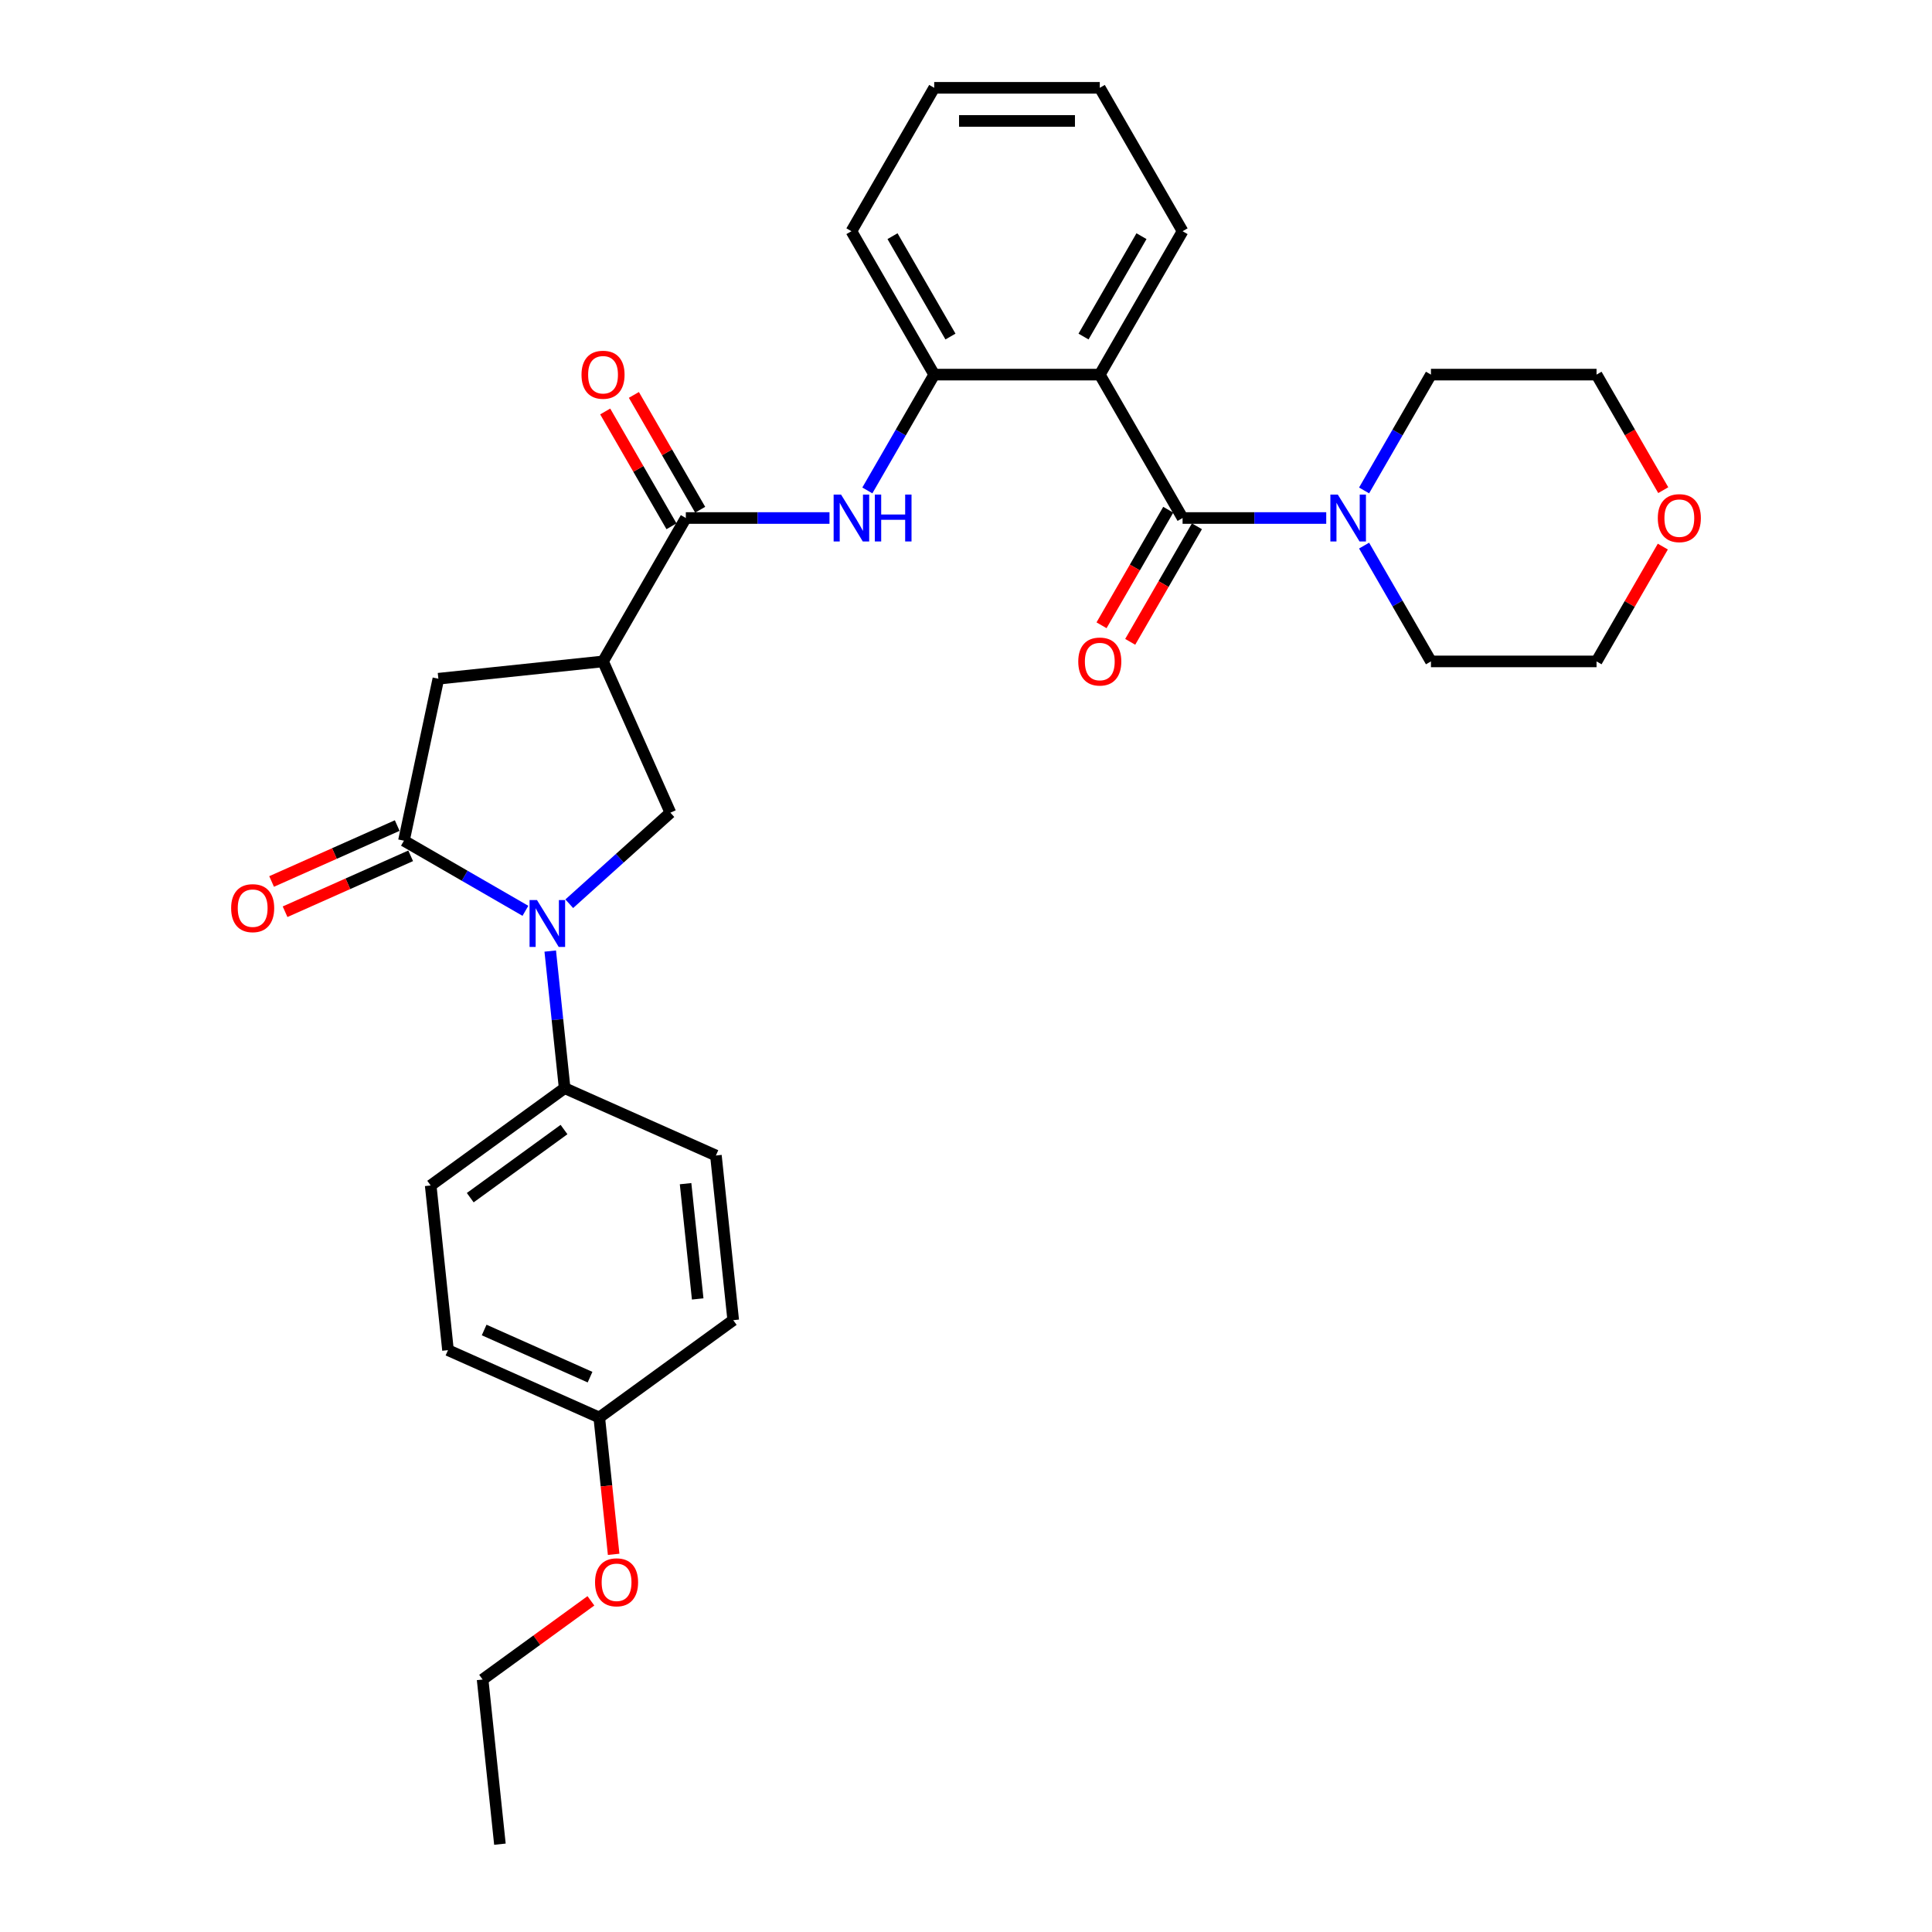 <?xml version='1.0' encoding='iso-8859-1'?>
<svg version='1.1' baseProfile='full'
              xmlns='http://www.w3.org/2000/svg'
                      xmlns:rdkit='http://www.rdkit.org/xml'
                      xmlns:xlink='http://www.w3.org/1999/xlink'
                  xml:space='preserve'
width='1000px' height='1000px' viewBox='0 0 1000 1000'>
<!-- END OF HEADER -->
<rect style='opacity:1.0;fill:#FFFFFF;stroke:none' width='1000' height='1000' x='0' y='0'> </rect>
<path class='bond-0' d='M 271.954,471.439 L 240.516,453.288' style='fill:none;fill-rule:evenodd;stroke:#0000FF;stroke-width:6px;stroke-linecap:butt;stroke-linejoin:miter;stroke-opacity:1' />
<path class='bond-0' d='M 240.516,453.288 L 209.078,435.137' style='fill:none;fill-rule:evenodd;stroke:#000000;stroke-width:6px;stroke-linecap:butt;stroke-linejoin:miter;stroke-opacity:1' />
<path class='bond-1' d='M 294.648,467.773 L 320.821,444.208' style='fill:none;fill-rule:evenodd;stroke:#0000FF;stroke-width:6px;stroke-linecap:butt;stroke-linejoin:miter;stroke-opacity:1' />
<path class='bond-1' d='M 320.821,444.208 L 346.993,420.642' style='fill:none;fill-rule:evenodd;stroke:#000000;stroke-width:6px;stroke-linecap:butt;stroke-linejoin:miter;stroke-opacity:1' />
<path class='bond-2' d='M 284.802,492.269 L 288.531,527.747' style='fill:none;fill-rule:evenodd;stroke:#0000FF;stroke-width:6px;stroke-linecap:butt;stroke-linejoin:miter;stroke-opacity:1' />
<path class='bond-2' d='M 288.531,527.747 L 292.26,563.226' style='fill:none;fill-rule:evenodd;stroke:#000000;stroke-width:6px;stroke-linecap:butt;stroke-linejoin:miter;stroke-opacity:1' />
<path class='bond-3' d='M 612.102,268.123 L 569.249,193.9' style='fill:none;fill-rule:evenodd;stroke:#000000;stroke-width:6px;stroke-linecap:butt;stroke-linejoin:miter;stroke-opacity:1' />
<path class='bond-4' d='M 612.102,268.123 L 649.281,268.123' style='fill:none;fill-rule:evenodd;stroke:#000000;stroke-width:6px;stroke-linecap:butt;stroke-linejoin:miter;stroke-opacity:1' />
<path class='bond-4' d='M 649.281,268.123 L 686.46,268.123' style='fill:none;fill-rule:evenodd;stroke:#0000FF;stroke-width:6px;stroke-linecap:butt;stroke-linejoin:miter;stroke-opacity:1' />
<path class='bond-5' d='M 604.679,263.838 L 587.414,293.742' style='fill:none;fill-rule:evenodd;stroke:#000000;stroke-width:6px;stroke-linecap:butt;stroke-linejoin:miter;stroke-opacity:1' />
<path class='bond-5' d='M 587.414,293.742 L 570.15,323.646' style='fill:none;fill-rule:evenodd;stroke:#FF0000;stroke-width:6px;stroke-linecap:butt;stroke-linejoin:miter;stroke-opacity:1' />
<path class='bond-5' d='M 619.524,272.409 L 602.259,302.312' style='fill:none;fill-rule:evenodd;stroke:#000000;stroke-width:6px;stroke-linecap:butt;stroke-linejoin:miter;stroke-opacity:1' />
<path class='bond-5' d='M 602.259,302.312 L 584.994,332.216' style='fill:none;fill-rule:evenodd;stroke:#FF0000;stroke-width:6px;stroke-linecap:butt;stroke-linejoin:miter;stroke-opacity:1' />
<path class='bond-6' d='M 209.078,435.137 L 226.897,351.305' style='fill:none;fill-rule:evenodd;stroke:#000000;stroke-width:6px;stroke-linecap:butt;stroke-linejoin:miter;stroke-opacity:1' />
<path class='bond-7' d='M 205.592,427.308 L 173.087,441.78' style='fill:none;fill-rule:evenodd;stroke:#000000;stroke-width:6px;stroke-linecap:butt;stroke-linejoin:miter;stroke-opacity:1' />
<path class='bond-7' d='M 173.087,441.78 L 140.581,456.253' style='fill:none;fill-rule:evenodd;stroke:#FF0000;stroke-width:6px;stroke-linecap:butt;stroke-linejoin:miter;stroke-opacity:1' />
<path class='bond-7' d='M 212.564,442.967 L 180.058,457.44' style='fill:none;fill-rule:evenodd;stroke:#000000;stroke-width:6px;stroke-linecap:butt;stroke-linejoin:miter;stroke-opacity:1' />
<path class='bond-7' d='M 180.058,457.44 L 147.553,471.912' style='fill:none;fill-rule:evenodd;stroke:#FF0000;stroke-width:6px;stroke-linecap:butt;stroke-linejoin:miter;stroke-opacity:1' />
<path class='bond-8' d='M 569.249,193.9 L 483.544,193.9' style='fill:none;fill-rule:evenodd;stroke:#000000;stroke-width:6px;stroke-linecap:butt;stroke-linejoin:miter;stroke-opacity:1' />
<path class='bond-9' d='M 569.249,193.9 L 612.102,119.678' style='fill:none;fill-rule:evenodd;stroke:#000000;stroke-width:6px;stroke-linecap:butt;stroke-linejoin:miter;stroke-opacity:1' />
<path class='bond-9' d='M 560.832,174.197 L 590.829,122.24' style='fill:none;fill-rule:evenodd;stroke:#000000;stroke-width:6px;stroke-linecap:butt;stroke-linejoin:miter;stroke-opacity:1' />
<path class='bond-10' d='M 312.133,342.346 L 346.993,420.642' style='fill:none;fill-rule:evenodd;stroke:#000000;stroke-width:6px;stroke-linecap:butt;stroke-linejoin:miter;stroke-opacity:1' />
<path class='bond-11' d='M 312.133,342.346 L 354.986,268.123' style='fill:none;fill-rule:evenodd;stroke:#000000;stroke-width:6px;stroke-linecap:butt;stroke-linejoin:miter;stroke-opacity:1' />
<path class='bond-12' d='M 312.133,342.346 L 226.897,351.305' style='fill:none;fill-rule:evenodd;stroke:#000000;stroke-width:6px;stroke-linecap:butt;stroke-linejoin:miter;stroke-opacity:1' />
<path class='bond-13' d='M 354.986,268.123 L 392.165,268.123' style='fill:none;fill-rule:evenodd;stroke:#000000;stroke-width:6px;stroke-linecap:butt;stroke-linejoin:miter;stroke-opacity:1' />
<path class='bond-13' d='M 392.165,268.123 L 429.344,268.123' style='fill:none;fill-rule:evenodd;stroke:#0000FF;stroke-width:6px;stroke-linecap:butt;stroke-linejoin:miter;stroke-opacity:1' />
<path class='bond-14' d='M 362.408,263.838 L 345.252,234.123' style='fill:none;fill-rule:evenodd;stroke:#000000;stroke-width:6px;stroke-linecap:butt;stroke-linejoin:miter;stroke-opacity:1' />
<path class='bond-14' d='M 345.252,234.123 L 328.096,204.408' style='fill:none;fill-rule:evenodd;stroke:#FF0000;stroke-width:6px;stroke-linecap:butt;stroke-linejoin:miter;stroke-opacity:1' />
<path class='bond-14' d='M 347.563,272.409 L 330.407,242.694' style='fill:none;fill-rule:evenodd;stroke:#000000;stroke-width:6px;stroke-linecap:butt;stroke-linejoin:miter;stroke-opacity:1' />
<path class='bond-14' d='M 330.407,242.694 L 313.251,212.978' style='fill:none;fill-rule:evenodd;stroke:#FF0000;stroke-width:6px;stroke-linecap:butt;stroke-linejoin:miter;stroke-opacity:1' />
<path class='bond-15' d='M 448.935,253.845 L 466.239,223.873' style='fill:none;fill-rule:evenodd;stroke:#0000FF;stroke-width:6px;stroke-linecap:butt;stroke-linejoin:miter;stroke-opacity:1' />
<path class='bond-15' d='M 466.239,223.873 L 483.544,193.9' style='fill:none;fill-rule:evenodd;stroke:#000000;stroke-width:6px;stroke-linecap:butt;stroke-linejoin:miter;stroke-opacity:1' />
<path class='bond-16' d='M 706.051,253.845 L 723.355,223.873' style='fill:none;fill-rule:evenodd;stroke:#0000FF;stroke-width:6px;stroke-linecap:butt;stroke-linejoin:miter;stroke-opacity:1' />
<path class='bond-16' d='M 723.355,223.873 L 740.66,193.9' style='fill:none;fill-rule:evenodd;stroke:#000000;stroke-width:6px;stroke-linecap:butt;stroke-linejoin:miter;stroke-opacity:1' />
<path class='bond-17' d='M 706.051,282.402 L 723.355,312.374' style='fill:none;fill-rule:evenodd;stroke:#0000FF;stroke-width:6px;stroke-linecap:butt;stroke-linejoin:miter;stroke-opacity:1' />
<path class='bond-17' d='M 723.355,312.374 L 740.66,342.346' style='fill:none;fill-rule:evenodd;stroke:#000000;stroke-width:6px;stroke-linecap:butt;stroke-linejoin:miter;stroke-opacity:1' />
<path class='bond-18' d='M 483.544,193.9 L 440.691,119.678' style='fill:none;fill-rule:evenodd;stroke:#000000;stroke-width:6px;stroke-linecap:butt;stroke-linejoin:miter;stroke-opacity:1' />
<path class='bond-18' d='M 491.96,174.197 L 461.964,122.24' style='fill:none;fill-rule:evenodd;stroke:#000000;stroke-width:6px;stroke-linecap:butt;stroke-linejoin:miter;stroke-opacity:1' />
<path class='bond-19' d='M 292.26,563.226 L 222.923,613.602' style='fill:none;fill-rule:evenodd;stroke:#000000;stroke-width:6px;stroke-linecap:butt;stroke-linejoin:miter;stroke-opacity:1' />
<path class='bond-19' d='M 291.934,584.65 L 243.399,619.913' style='fill:none;fill-rule:evenodd;stroke:#000000;stroke-width:6px;stroke-linecap:butt;stroke-linejoin:miter;stroke-opacity:1' />
<path class='bond-20' d='M 292.26,563.226 L 370.555,598.085' style='fill:none;fill-rule:evenodd;stroke:#000000;stroke-width:6px;stroke-linecap:butt;stroke-linejoin:miter;stroke-opacity:1' />
<path class='bond-21' d='M 860.677,282.916 L 843.521,312.631' style='fill:none;fill-rule:evenodd;stroke:#FF0000;stroke-width:6px;stroke-linecap:butt;stroke-linejoin:miter;stroke-opacity:1' />
<path class='bond-21' d='M 843.521,312.631 L 826.365,342.346' style='fill:none;fill-rule:evenodd;stroke:#000000;stroke-width:6px;stroke-linecap:butt;stroke-linejoin:miter;stroke-opacity:1' />
<path class='bond-22' d='M 860.895,253.708 L 843.63,223.804' style='fill:none;fill-rule:evenodd;stroke:#FF0000;stroke-width:6px;stroke-linecap:butt;stroke-linejoin:miter;stroke-opacity:1' />
<path class='bond-22' d='M 843.63,223.804 L 826.365,193.9' style='fill:none;fill-rule:evenodd;stroke:#000000;stroke-width:6px;stroke-linecap:butt;stroke-linejoin:miter;stroke-opacity:1' />
<path class='bond-23' d='M 222.923,613.602 L 231.881,698.838' style='fill:none;fill-rule:evenodd;stroke:#000000;stroke-width:6px;stroke-linecap:butt;stroke-linejoin:miter;stroke-opacity:1' />
<path class='bond-24' d='M 370.555,598.085 L 379.514,683.321' style='fill:none;fill-rule:evenodd;stroke:#000000;stroke-width:6px;stroke-linecap:butt;stroke-linejoin:miter;stroke-opacity:1' />
<path class='bond-24' d='M 354.852,612.663 L 361.123,672.328' style='fill:none;fill-rule:evenodd;stroke:#000000;stroke-width:6px;stroke-linecap:butt;stroke-linejoin:miter;stroke-opacity:1' />
<path class='bond-25' d='M 310.177,733.698 L 379.514,683.321' style='fill:none;fill-rule:evenodd;stroke:#000000;stroke-width:6px;stroke-linecap:butt;stroke-linejoin:miter;stroke-opacity:1' />
<path class='bond-26' d='M 310.177,733.698 L 313.899,769.108' style='fill:none;fill-rule:evenodd;stroke:#000000;stroke-width:6px;stroke-linecap:butt;stroke-linejoin:miter;stroke-opacity:1' />
<path class='bond-26' d='M 313.899,769.108 L 317.621,804.518' style='fill:none;fill-rule:evenodd;stroke:#FF0000;stroke-width:6px;stroke-linecap:butt;stroke-linejoin:miter;stroke-opacity:1' />
<path class='bond-27' d='M 310.177,733.698 L 231.881,698.838' style='fill:none;fill-rule:evenodd;stroke:#000000;stroke-width:6px;stroke-linecap:butt;stroke-linejoin:miter;stroke-opacity:1' />
<path class='bond-27' d='M 305.405,712.809 L 250.598,688.408' style='fill:none;fill-rule:evenodd;stroke:#000000;stroke-width:6px;stroke-linecap:butt;stroke-linejoin:miter;stroke-opacity:1' />
<path class='bond-28' d='M 612.102,119.678 L 569.249,45.455' style='fill:none;fill-rule:evenodd;stroke:#000000;stroke-width:6px;stroke-linecap:butt;stroke-linejoin:miter;stroke-opacity:1' />
<path class='bond-29' d='M 740.66,193.9 L 826.365,193.9' style='fill:none;fill-rule:evenodd;stroke:#000000;stroke-width:6px;stroke-linecap:butt;stroke-linejoin:miter;stroke-opacity:1' />
<path class='bond-30' d='M 740.66,342.346 L 826.365,342.346' style='fill:none;fill-rule:evenodd;stroke:#000000;stroke-width:6px;stroke-linecap:butt;stroke-linejoin:miter;stroke-opacity:1' />
<path class='bond-31' d='M 305.851,828.585 L 277.825,848.947' style='fill:none;fill-rule:evenodd;stroke:#FF0000;stroke-width:6px;stroke-linecap:butt;stroke-linejoin:miter;stroke-opacity:1' />
<path class='bond-31' d='M 277.825,848.947 L 249.799,869.31' style='fill:none;fill-rule:evenodd;stroke:#000000;stroke-width:6px;stroke-linecap:butt;stroke-linejoin:miter;stroke-opacity:1' />
<path class='bond-32' d='M 440.691,119.678 L 483.544,45.455' style='fill:none;fill-rule:evenodd;stroke:#000000;stroke-width:6px;stroke-linecap:butt;stroke-linejoin:miter;stroke-opacity:1' />
<path class='bond-33' d='M 249.799,869.31 L 258.757,954.545' style='fill:none;fill-rule:evenodd;stroke:#000000;stroke-width:6px;stroke-linecap:butt;stroke-linejoin:miter;stroke-opacity:1' />
<path class='bond-34' d='M 569.249,45.455 L 483.544,45.455' style='fill:none;fill-rule:evenodd;stroke:#000000;stroke-width:6px;stroke-linecap:butt;stroke-linejoin:miter;stroke-opacity:1' />
<path class='bond-34' d='M 556.393,62.596 L 496.399,62.596' style='fill:none;fill-rule:evenodd;stroke:#000000;stroke-width:6px;stroke-linecap:butt;stroke-linejoin:miter;stroke-opacity:1' />
<path  class='atom-0' d='M 277.936 465.854
L 285.889 478.71
Q 286.678 479.979, 287.946 482.275
Q 289.215 484.572, 289.283 484.709
L 289.283 465.854
L 292.506 465.854
L 292.506 490.126
L 289.181 490.126
L 280.644 476.07
Q 279.65 474.425, 278.587 472.539
Q 277.559 470.654, 277.25 470.071
L 277.25 490.126
L 274.096 490.126
L 274.096 465.854
L 277.936 465.854
' fill='#0000FF'/>
<path  class='atom-7' d='M 435.326 255.988
L 443.279 268.843
Q 444.068 270.112, 445.336 272.409
Q 446.605 274.706, 446.673 274.843
L 446.673 255.988
L 449.896 255.988
L 449.896 280.259
L 446.57 280.259
L 438.034 266.204
Q 437.04 264.558, 435.977 262.673
Q 434.949 260.787, 434.64 260.204
L 434.64 280.259
L 431.486 280.259
L 431.486 255.988
L 435.326 255.988
' fill='#0000FF'/>
<path  class='atom-7' d='M 452.81 255.988
L 456.101 255.988
L 456.101 266.306
L 468.511 266.306
L 468.511 255.988
L 471.802 255.988
L 471.802 280.259
L 468.511 280.259
L 468.511 269.049
L 456.101 269.049
L 456.101 280.259
L 452.81 280.259
L 452.81 255.988
' fill='#0000FF'/>
<path  class='atom-8' d='M 692.442 255.988
L 700.395 268.843
Q 701.184 270.112, 702.452 272.409
Q 703.721 274.706, 703.789 274.843
L 703.789 255.988
L 707.012 255.988
L 707.012 280.259
L 703.686 280.259
L 695.15 266.204
Q 694.156 264.558, 693.093 262.673
Q 692.065 260.787, 691.756 260.204
L 691.756 280.259
L 688.602 280.259
L 688.602 255.988
L 692.442 255.988
' fill='#0000FF'/>
<path  class='atom-12' d='M 558.107 342.415
Q 558.107 336.587, 560.987 333.33
Q 563.867 330.073, 569.249 330.073
Q 574.631 330.073, 577.511 333.33
Q 580.391 336.587, 580.391 342.415
Q 580.391 348.312, 577.477 351.671
Q 574.563 354.997, 569.249 354.997
Q 563.901 354.997, 560.987 351.671
Q 558.107 348.346, 558.107 342.415
M 569.249 352.254
Q 572.951 352.254, 574.94 349.786
Q 576.962 347.283, 576.962 342.415
Q 576.962 337.65, 574.94 335.25
Q 572.951 332.816, 569.249 332.816
Q 565.547 332.816, 563.524 335.216
Q 561.536 337.615, 561.536 342.415
Q 561.536 347.317, 563.524 349.786
Q 565.547 352.254, 569.249 352.254
' fill='#FF0000'/>
<path  class='atom-13' d='M 119.641 470.066
Q 119.641 464.238, 122.52 460.981
Q 125.4 457.724, 130.782 457.724
Q 136.165 457.724, 139.044 460.981
Q 141.924 464.238, 141.924 470.066
Q 141.924 475.962, 139.01 479.322
Q 136.096 482.647, 130.782 482.647
Q 125.434 482.647, 122.52 479.322
Q 119.641 475.996, 119.641 470.066
M 130.782 479.905
Q 134.485 479.905, 136.473 477.436
Q 138.496 474.934, 138.496 470.066
Q 138.496 465.3, 136.473 462.901
Q 134.485 460.467, 130.782 460.467
Q 127.08 460.467, 125.057 462.866
Q 123.069 465.266, 123.069 470.066
Q 123.069 474.968, 125.057 477.436
Q 127.08 479.905, 130.782 479.905
' fill='#FF0000'/>
<path  class='atom-14' d='M 300.991 193.969
Q 300.991 188.141, 303.871 184.884
Q 306.751 181.627, 312.133 181.627
Q 317.515 181.627, 320.395 184.884
Q 323.275 188.141, 323.275 193.969
Q 323.275 199.866, 320.361 203.225
Q 317.447 206.551, 312.133 206.551
Q 306.785 206.551, 303.871 203.225
Q 300.991 199.9, 300.991 193.969
M 312.133 203.808
Q 315.836 203.808, 317.824 201.34
Q 319.847 198.837, 319.847 193.969
Q 319.847 189.204, 317.824 186.804
Q 315.836 184.37, 312.133 184.37
Q 308.431 184.37, 306.408 186.77
Q 304.42 189.17, 304.42 193.969
Q 304.42 198.871, 306.408 201.34
Q 308.431 203.808, 312.133 203.808
' fill='#FF0000'/>
<path  class='atom-15' d='M 858.076 268.192
Q 858.076 262.364, 860.956 259.107
Q 863.835 255.85, 869.218 255.85
Q 874.6 255.85, 877.48 259.107
Q 880.359 262.364, 880.359 268.192
Q 880.359 274.089, 877.445 277.448
Q 874.531 280.774, 869.218 280.774
Q 863.87 280.774, 860.956 277.448
Q 858.076 274.123, 858.076 268.192
M 869.218 278.031
Q 872.92 278.031, 874.908 275.563
Q 876.931 273.06, 876.931 268.192
Q 876.931 263.427, 874.908 261.027
Q 872.92 258.593, 869.218 258.593
Q 865.515 258.593, 863.492 260.993
Q 861.504 263.393, 861.504 268.192
Q 861.504 273.094, 863.492 275.563
Q 865.515 278.031, 869.218 278.031
' fill='#FF0000'/>
<path  class='atom-24' d='M 307.994 819.002
Q 307.994 813.174, 310.874 809.917
Q 313.753 806.66, 319.136 806.66
Q 324.518 806.66, 327.398 809.917
Q 330.277 813.174, 330.277 819.002
Q 330.277 824.898, 327.363 828.258
Q 324.449 831.583, 319.136 831.583
Q 313.788 831.583, 310.874 828.258
Q 307.994 824.933, 307.994 819.002
M 319.136 828.841
Q 322.838 828.841, 324.827 826.373
Q 326.849 823.87, 326.849 819.002
Q 326.849 814.237, 324.827 811.837
Q 322.838 809.403, 319.136 809.403
Q 315.433 809.403, 313.411 811.803
Q 311.422 814.202, 311.422 819.002
Q 311.422 823.904, 313.411 826.373
Q 315.433 828.841, 319.136 828.841
' fill='#FF0000'/>
</svg>
